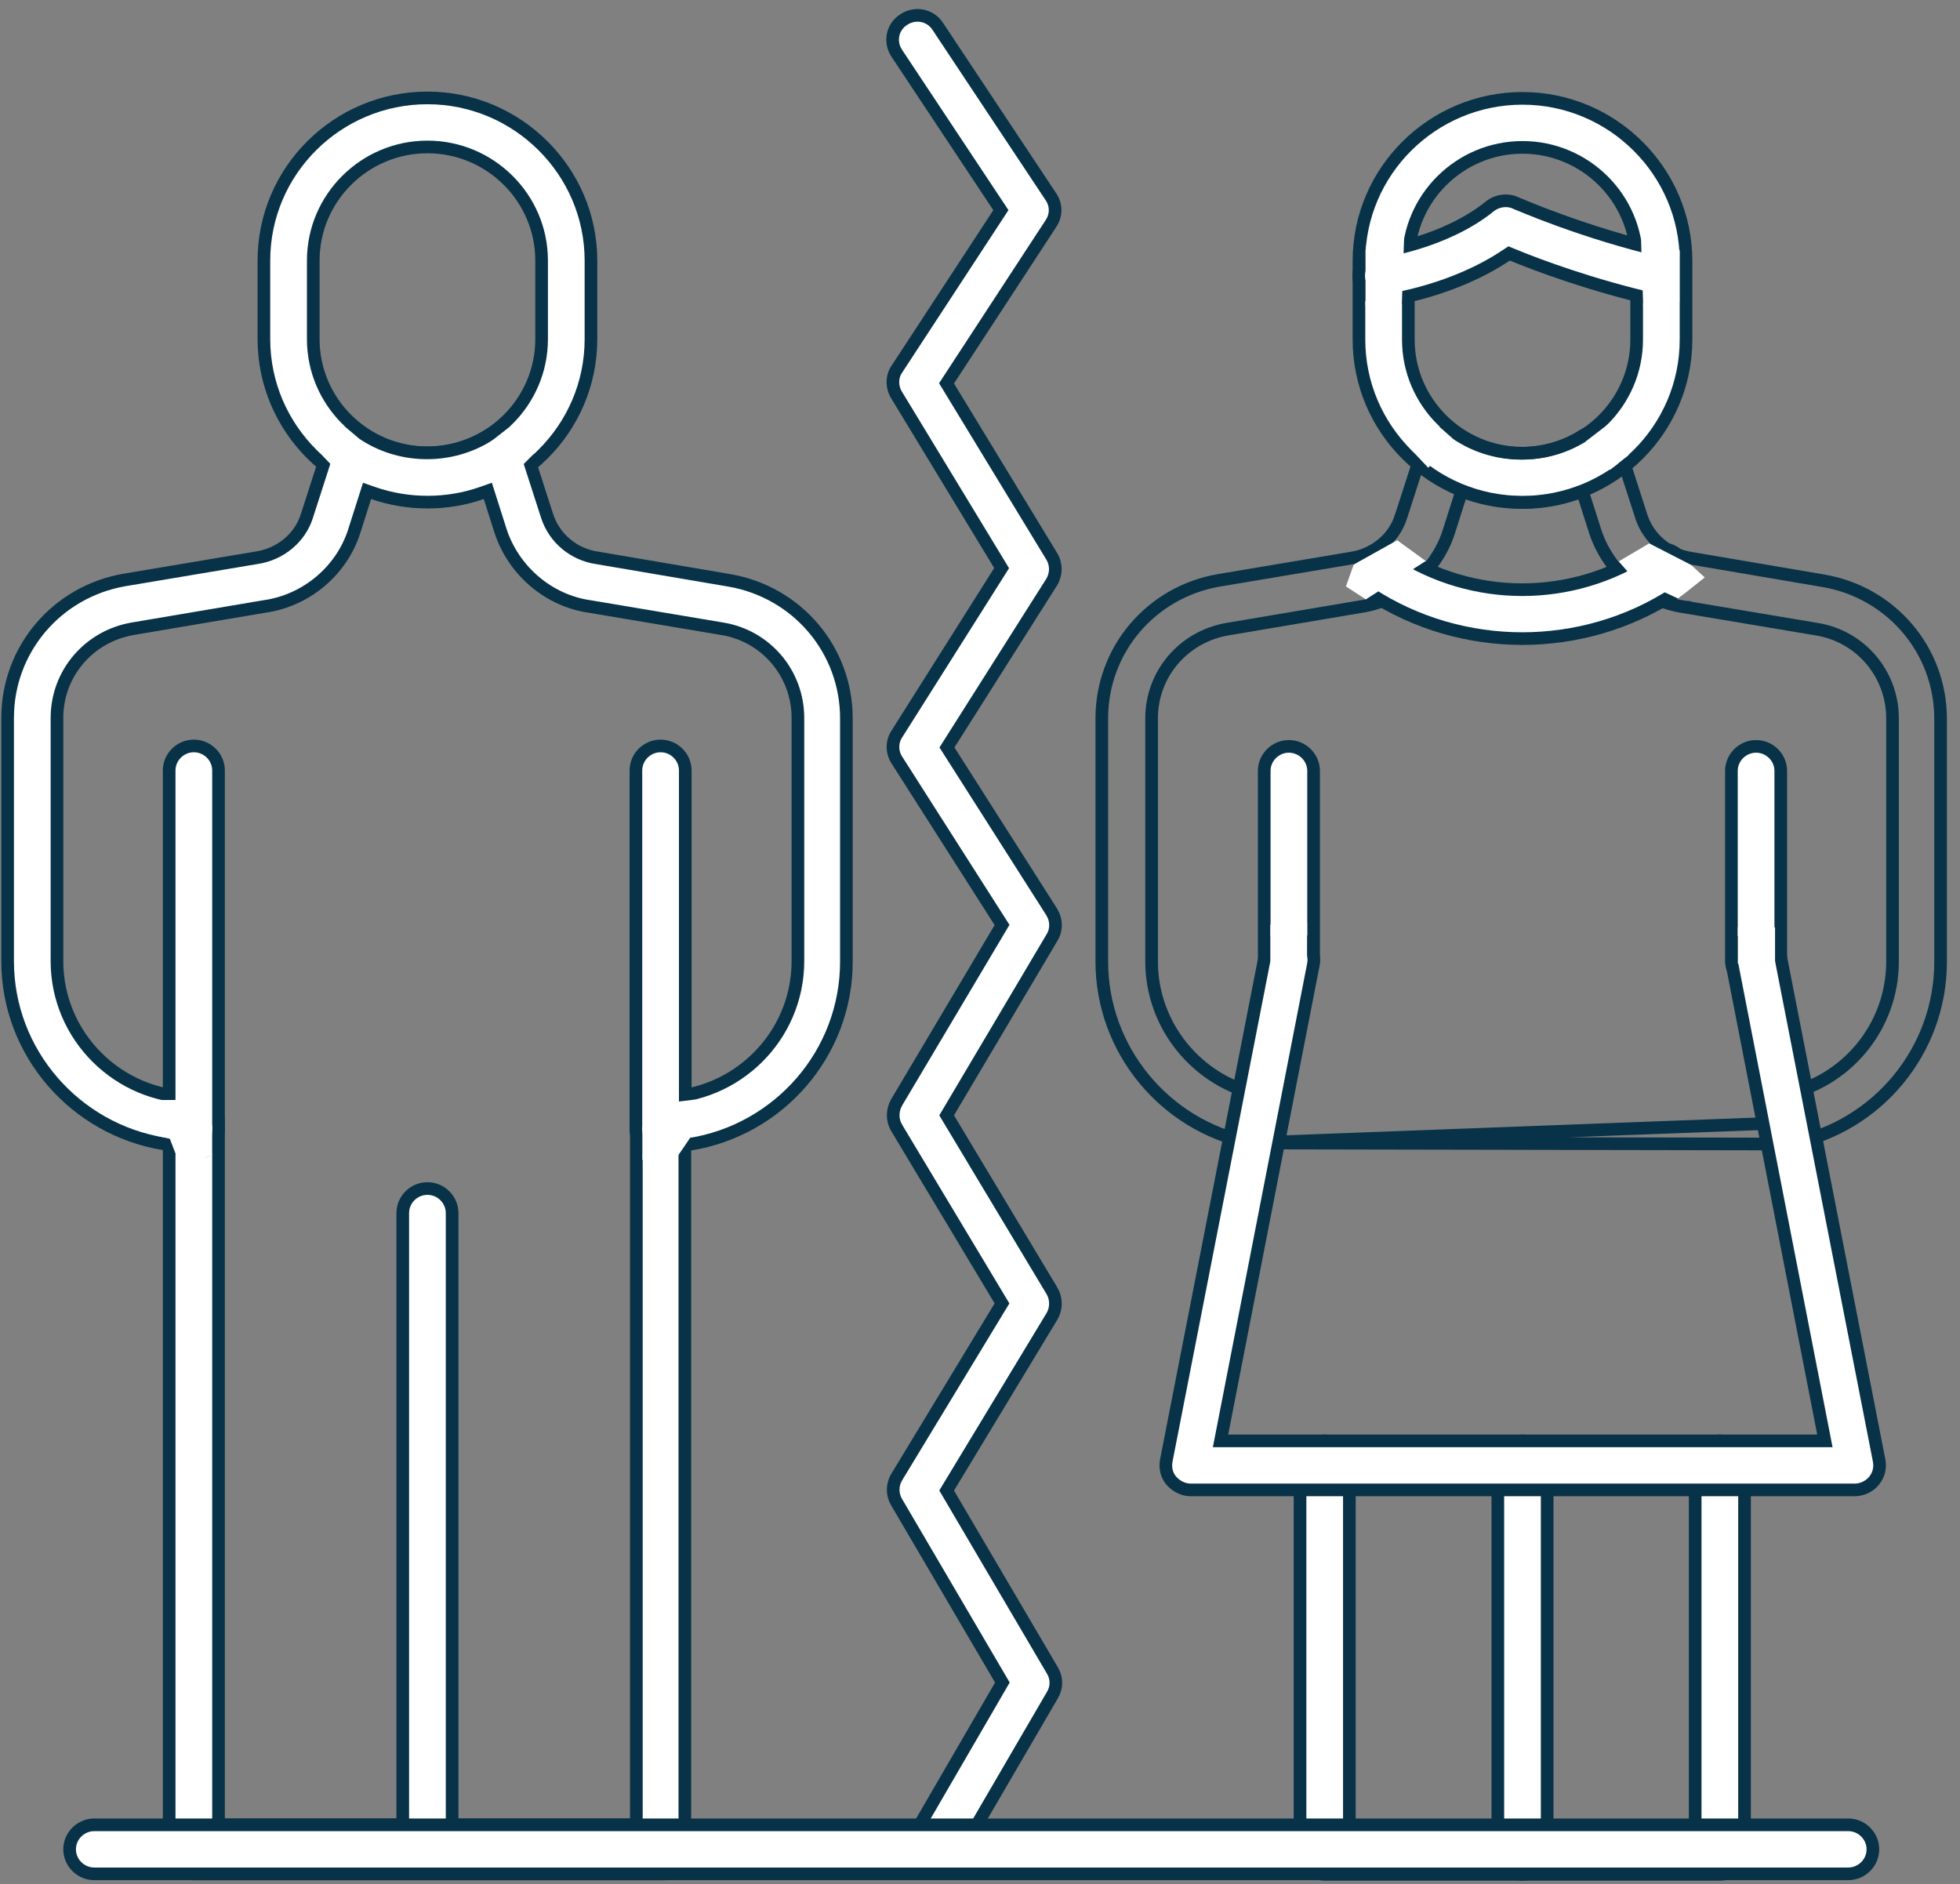 <?xml version="1.0" encoding="UTF-8" standalone="no"?> <svg xmlns="http://www.w3.org/2000/svg" xmlns:xlink="http://www.w3.org/1999/xlink" xmlns:serif="http://www.serif.com/" width="100%" height="100%" viewBox="0 0 155 149" version="1.1" xml:space="preserve" style="fill-rule:evenodd;clip-rule:evenodd;"><rect x="0" y="0" width="155" height="149" fill="#808080" stroke="none"/> <g> <path d="M33.802,39.682C26.653,39.682 20.87,33.893 20.87,26.821L20.87,20.604C20.87,13.499 26.686,7.743 33.802,7.743C40.918,7.743 46.734,13.533 46.734,20.604L46.734,26.821C46.734,33.926 40.919,39.682 33.802,39.682ZM33.802,11.621C28.833,11.621 24.773,15.654 24.773,20.604L24.773,26.821C24.773,31.771 28.833,35.805 33.802,35.805C38.772,35.805 42.831,31.771 42.831,26.821L42.831,20.604C42.831,15.654 38.772,11.621 33.802,11.621Z" style="fill:white;fill-rule:nonzero;stroke:rgb(8,50,72);stroke-width:1px;"></path> <path d="M54.158,146.279C54.158,147.217 53.471,148.011 52.571,148.183L15.329,148.183C14.256,148.183 13.378,147.305 13.378,146.244L13.378,90.521L12.958,90.453C5.976,89.323 0.602,83.275 0.602,76.005L0.602,56.771C0.602,51.351 4.497,46.783 9.854,45.861C9.854,45.861 9.854,45.861 9.855,45.861L20.275,44.111C22.142,43.843 23.721,42.552 24.265,40.814C24.266,40.813 24.266,40.813 24.266,40.812L25.99,35.461C26.186,34.879 26.628,34.421 27.192,34.234C27.791,34.035 28.422,34.1 28.899,34.416L28.899,34.416L28.908,34.422C31.833,36.277 35.701,36.277 38.627,34.422C39.149,34.094 39.784,34.039 40.337,34.231L40.337,34.231L40.344,34.234C40.908,34.421 41.349,34.879 41.545,35.461C41.545,35.462 41.546,35.463 41.546,35.463L43.271,40.816L43.272,40.818C43.849,42.581 45.387,43.841 47.19,44.11L57.681,45.895C57.681,45.895 57.681,45.895 57.681,45.895C63.038,46.817 66.934,51.385 66.934,56.806L66.934,76.04C66.934,83.31 61.593,89.357 54.578,90.487L54.158,90.555L54.158,146.279ZM17.281,88.714L17.281,144.306L50.324,144.306L50.324,88.714C50.324,87.653 51.202,86.775 52.275,86.775C58.246,86.775 63.1,81.951 63.1,76.005L63.1,56.771C63.1,53.265 60.576,50.273 57.087,49.718C57.086,49.717 57.085,49.717 57.084,49.717L46.661,47.966L46.661,47.966L46.648,47.964C43.422,47.511 40.642,45.173 39.595,42.019C39.595,42.018 39.595,42.017 39.594,42.016L38.733,39.309L38.577,38.818L38.091,38.989C35.367,39.947 32.272,39.948 29.512,38.988L29.027,38.82L28.872,39.309L28.009,42.021C28.009,42.021 28.009,42.021 28.009,42.022C26.997,45.167 24.188,47.509 20.889,47.964L20.882,47.965L20.874,47.966L10.515,49.718L10.515,49.718C7.033,50.308 4.505,53.26 4.505,56.771L4.505,76.005C4.505,81.951 9.358,86.775 15.329,86.775C16.402,86.775 17.281,87.653 17.281,88.714Z" style="fill:white;fill-rule:nonzero;stroke:rgb(8,50,72);stroke-width:1px;"></path> <path d="M15.329,91.236C14.256,91.236 13.378,90.358 13.378,89.298L13.378,60.927C13.378,59.866 14.256,58.989 15.329,58.989C16.402,58.989 17.281,59.866 17.281,60.927L17.281,89.298C17.281,90.358 16.402,91.236 15.329,91.236Z" style="fill:white;fill-rule:nonzero;stroke:rgb(8,50,72);stroke-width:1px;"></path> <path d="M52.241,91.236C51.168,91.236 50.289,90.358 50.289,89.298L50.289,60.927C50.289,59.866 51.168,58.989 52.241,58.989C53.314,58.989 54.192,59.866 54.192,60.927L54.192,89.298C54.192,90.358 53.314,91.236 52.241,91.236Z" style="fill:white;fill-rule:nonzero;stroke:rgb(8,50,72);stroke-width:1px;"></path> <path d="M33.802,148.183C32.729,148.183 31.851,147.305 31.851,146.244L31.851,95.927C31.851,94.866 32.729,93.988 33.802,93.988C34.875,93.988 35.754,94.866 35.754,95.927L35.754,146.244C35.754,147.305 34.875,148.183 33.802,148.183Z" style="fill:white;fill-rule:nonzero;stroke:rgb(8,50,72);stroke-width:1px;"></path> <path d="M120.401,39.716C113.252,39.716 107.469,33.928 107.469,26.855L107.469,20.639C107.469,13.533 113.285,7.778 120.401,7.778C127.517,7.778 133.333,13.567 133.333,20.639L133.333,26.855C133.333,33.96 127.518,39.716 120.401,39.716ZM120.401,11.655C115.432,11.655 111.373,15.689 111.373,20.639L111.373,26.855C111.373,31.805 115.432,35.839 120.401,35.839C125.371,35.839 129.43,31.805 129.43,26.855L129.43,20.639C129.43,15.689 125.371,11.655 120.401,11.655Z" style="fill:white;fill-rule:nonzero;stroke:rgb(8,50,72);stroke-width:1px;"></path> <path d="M141.34,90.47C141.351,90.469 141.362,90.468 141.375,90.466L141.382,90.466C141.445,90.459 141.526,90.45 141.619,90.447C148.476,89.102 153.464,83.066 153.464,76.074L153.464,56.84C153.464,51.42 149.568,46.851 144.211,45.93L144.211,45.93L133.72,44.145C131.917,43.875 130.379,42.615 129.802,40.853L129.801,40.85L128.076,35.498C128.076,35.497 128.076,35.496 128.075,35.495C127.879,34.913 127.438,34.455 126.874,34.268L126.86,34.263L126.846,34.258C126.321,34.049 125.694,34.119 125.157,34.457C122.231,36.311 118.363,36.311 115.438,34.456L115.429,34.451L115.429,34.45C114.952,34.134 114.321,34.069 113.722,34.268C113.158,34.455 112.716,34.913 112.52,35.495L110.796,40.846C110.796,40.847 110.796,40.848 110.795,40.848C110.251,42.587 108.672,43.877 106.805,44.145L96.385,45.895C96.384,45.895 96.384,45.895 96.384,45.895C91.027,46.817 87.132,51.386 87.132,56.806L87.132,76.04C87.132,82.979 92.073,88.992 98.886,90.388L141.34,90.47ZM141.34,90.47L141.326,90.412C140.423,90.412 139.595,89.754 139.4,88.858M141.34,90.47L139.4,88.858M139.4,88.858C139.21,87.784 139.903,86.784 140.933,86.595L140.937,86.594C146.006,85.622 149.664,81.191 149.664,76.04L149.664,56.806C149.664,53.299 147.14,50.307 143.651,49.752C143.65,49.752 143.65,49.752 143.649,49.752L133.225,48.001L133.225,48L133.212,47.999C129.987,47.545 127.207,45.207 126.16,42.053C126.159,42.053 126.159,42.052 126.159,42.051L125.298,39.343L125.141,38.852L124.655,39.023C121.932,39.981 118.837,39.982 116.077,39.023L115.592,38.854L115.436,39.343L114.573,42.055L114.573,42.056C113.562,45.202 110.753,47.543 107.454,47.998L107.439,48.001L97.08,49.752L97.08,49.752C93.598,50.342 91.07,53.295 91.07,56.806L91.07,76.04C91.07,81.122 94.691,85.549 99.685,86.593C100.733,86.812 101.416,87.823 101.197,88.886C100.977,89.923 99.962,90.607 98.886,90.388L139.4,88.858Z" style="fill:none;fill-rule:nonzero;stroke:rgb(8,50,72);stroke-width:1px;"></path> <path d="M106.711,115.882L106.711,144.34L134.057,144.34L134.057,115.882C134.057,114.821 134.936,113.943 136.009,113.943C137.082,113.943 137.96,114.821 137.96,115.882L137.96,146.279C137.96,147.34 137.082,148.217 136.009,148.217L104.76,148.217C103.687,148.217 102.808,147.34 102.808,146.279L102.808,115.882C102.808,114.821 103.687,113.943 104.76,113.943C105.833,113.943 106.711,114.821 106.711,115.882Z" style="fill:white;fill-rule:nonzero;stroke:rgb(8,50,72);stroke-width:1px;"></path> <path d="M101.928,77.91C100.855,77.91 99.977,77.032 99.977,75.971L99.977,60.962C99.977,59.901 100.855,59.023 101.928,59.023C103.001,59.023 103.88,59.901 103.88,60.962L103.88,75.971C103.88,77.032 103.001,77.91 101.928,77.91Z" style="fill:white;fill-rule:nonzero;stroke:rgb(8,50,72);stroke-width:1px;"></path> <path d="M138.874,77.91C137.801,77.91 136.923,77.032 136.923,75.971L136.923,60.962C136.923,59.901 137.801,59.023 138.874,59.023C139.947,59.023 140.826,59.901 140.826,60.962L140.826,75.971C140.826,77.032 139.947,77.91 138.874,77.91Z" style="fill:white;fill-rule:nonzero;stroke:rgb(8,50,72);stroke-width:1px;"></path> <path d="M120.401,148.217C119.328,148.217 118.45,147.34 118.45,146.279L118.45,115.882C118.45,114.821 119.328,113.943 120.401,113.943C121.474,113.943 122.353,114.821 122.353,115.882L122.353,146.279C122.353,147.34 121.474,148.217 120.401,148.217Z" style="fill:white;fill-rule:nonzero;stroke:rgb(8,50,72);stroke-width:1px;"></path> <path d="M131.347,23.745L131.011,23.745L130.978,23.732L130.941,23.723C125.864,22.563 121.644,20.993 119.591,20.142L119.344,20.04L119.121,20.189C114.924,23.005 109.984,23.7 109.638,23.748C109.635,23.749 109.633,23.749 109.631,23.749C108.567,23.883 107.604,23.124 107.465,22.052C107.33,20.998 108.088,20.042 109.13,19.899L109.132,19.899C109.141,19.898 109.149,19.897 109.157,19.896C109.172,19.894 109.191,19.892 109.214,19.889C109.259,19.882 109.32,19.873 109.397,19.86C109.551,19.835 109.768,19.796 110.037,19.741C110.573,19.63 111.317,19.454 112.168,19.188C113.864,18.659 116.02,17.769 117.815,16.322C118.398,15.852 119.199,15.748 119.849,16.044L119.948,16.09L119.958,16.09L120.11,16.154C120.27,16.221 120.505,16.319 120.805,16.441C121.407,16.686 122.274,17.027 123.347,17.416C125.492,18.194 128.464,19.162 131.786,19.923C132.836,20.172 133.487,21.212 133.244,22.239C133.022,23.145 132.223,23.745 131.347,23.745Z" style="fill:white;fill-rule:nonzero;stroke:rgb(8,50,72);stroke-width:1px;"></path> <path d="M108.348,46.942L108.342,46.938C107.445,46.37 107.191,45.175 107.768,44.268C108.379,43.361 109.59,43.124 110.46,43.692L110.461,43.692C116.496,47.612 124.27,47.612 130.305,43.694C131.221,43.116 132.427,43.372 132.998,44.264C133.578,45.171 133.324,46.369 132.426,46.938L132.42,46.942C128.781,49.322 124.567,50.498 120.384,50.501C116.201,50.498 111.987,49.322 108.348,46.942Z" style="fill:white;fill-rule:nonzero;stroke:rgb(8,50,72);stroke-width:1px;"></path> <path d="M144.199,113.348L136.984,76.329C136.984,76.328 136.984,76.327 136.983,76.326C136.791,75.25 137.484,74.248 138.516,74.059L138.516,74.059L138.526,74.057C139.595,73.839 140.608,74.548 140.8,75.581L140.801,75.586L148.604,115.495L148.604,115.496C148.715,116.074 148.578,116.643 148.192,117.109L148.19,117.111C147.837,117.543 147.255,117.821 146.678,117.821L94.159,117.821C93.593,117.821 93.034,117.551 92.636,117.097C92.265,116.676 92.121,116.082 92.233,115.496C92.233,115.496 92.233,115.495 92.233,115.495L100.036,75.586L100.037,75.586L100.038,75.579C100.229,74.522 101.268,73.838 102.309,74.056L102.324,74.059C103.392,74.25 104.074,75.285 103.856,76.314L103.855,76.322L96.638,113.348L96.522,113.943L144.315,113.943L144.199,113.348Z" style="fill:white;fill-rule:nonzero;stroke:rgb(8,50,72);stroke-width:1px;"></path> <path d="M73.856,148.149L73.529,148.149C73.322,148.108 73.112,148.031 72.899,147.907C71.955,147.354 71.637,146.181 72.18,145.262L72.182,145.259L79.123,133.306L79.269,133.054L79.122,132.802L70.904,118.789L70.902,118.786C70.547,118.189 70.547,117.424 70.901,116.826C70.901,116.825 70.902,116.825 70.902,116.824L79.083,103.33L79.24,103.072L79.084,102.813L70.902,89.18C70.902,89.179 70.902,89.179 70.902,89.179C70.55,88.585 70.543,87.818 70.905,87.179C70.905,87.177 70.906,87.176 70.907,87.175L79.086,73.41L79.243,73.145L79.077,72.886L70.928,60.109L70.928,60.109L70.925,60.103C70.516,59.48 70.516,58.665 70.925,58.042L70.925,58.042L70.93,58.034L79.044,45.189L79.209,44.927L79.049,44.662L70.9,31.233L70.899,31.231C70.511,30.598 70.52,29.781 70.919,29.199L70.919,29.199L70.925,29.19L78.971,16.894L79.151,16.618L78.969,16.343L70.923,4.219L70.922,4.217C70.316,3.313 70.567,2.12 71.465,1.552L71.465,1.552L71.474,1.546C72.386,0.941 73.589,1.194 74.16,2.086L74.16,2.086L74.165,2.093L83.108,15.557L83.109,15.559C83.549,16.215 83.549,17.025 83.109,17.681L83.106,17.686L75.026,30.051L74.853,30.315L75.017,30.584L83.166,43.979L83.167,43.981C83.552,44.609 83.552,45.402 83.169,46.031L75.057,58.839L74.887,59.108L75.057,59.375L83.167,72.11C83.168,72.112 83.168,72.113 83.169,72.114C83.561,72.756 83.578,73.514 83.201,74.13L83.198,74.136L75.014,87.944L74.862,88.2L75.016,88.456L83.198,102.09L83.199,102.09C83.553,102.688 83.553,103.487 83.199,104.085C83.199,104.085 83.198,104.086 83.198,104.086L75.017,117.615L74.862,117.87L75.013,118.127L83.231,132.107L83.233,132.109C83.588,132.707 83.588,133.438 83.233,134.036L83.23,134.04L75.565,147.195L75.562,147.2C75.213,147.814 74.563,148.149 73.856,148.149Z" style="fill:white;fill-rule:nonzero;stroke:rgb(8,50,72);stroke-width:1px;"></path> <path d="M26.321,36.887L24.973,35.48L26.878,33.4L28.638,34.885C28.61,34.923 28.505,35.024 28.314,35.129L26.321,36.887Z" style="fill:white;fill-rule:nonzero;"></path> <path d="M40.536,33.569L38.577,35.102L41.09,37.018L42.431,35.677L42.559,34.974L40.536,33.569Z" style="fill:white;fill-rule:nonzero;"></path> <path d="M146.16,148.183L7.457,148.183C6.384,148.183 5.505,147.305 5.505,146.244C5.505,145.184 6.384,144.306 7.457,144.306L146.16,144.306C147.233,144.306 148.112,145.184 148.112,146.244C148.112,147.305 147.233,148.183 146.16,148.183Z" style="fill:white;fill-rule:nonzero;stroke:rgb(8,50,72);stroke-width:1px;"></path> <path d="M14.487,86.985L12.274,86.985L12.274,89.79L13.435,90.06L14.055,91.679L15.431,91.976L16.78,91.301L16.78,89.008L14.487,86.985Z" style="fill:white;fill-rule:nonzero;"></path> <path d="M50.8,91.706L50.8,89.116L53.121,87.174L54.928,86.958L54.928,89.467L53.66,91.328L51.853,92.407L50.8,91.706Z" style="fill:white;fill-rule:nonzero;"></path> <path d="M100.46,76.542L100.46,73.109L103.365,72.958L103.365,76.051L100.46,76.542Z" style="fill:white;fill-rule:nonzero;"></path> <rect x="137.432" y="73.335" width="2.942" height="2.867" style="fill:white;fill-rule:nonzero;"></rect> <path d="M110.491,42.723L107.056,44.642L106.437,46.375L108.015,47.397L112.75,44.364L110.491,42.723Z" style="fill:white;fill-rule:nonzero;"></path> <path d="M129.121,45.664L128.007,44.395L130.421,42.971L133.733,44.673L134.816,45.664L132.711,47.335L129.121,45.664Z" style="fill:white;fill-rule:nonzero;"></path> <path d="M112.947,36.988L111.263,35.21L113.64,33.581L115.081,34.854L112.947,36.988Z" style="fill:white;fill-rule:nonzero;"></path> <path d="M127.324,33.431L125.396,34.91L127.324,37.157L128.765,36.015L129.008,35.472L127.324,33.431Z" style="fill:white;fill-rule:nonzero;"></path> <path d="M107.987,19.81L108.051,19.439L111.047,18.551L110.861,24.049L110.269,24.709L107.987,24.219L107.987,19.81Z" style="fill:white;fill-rule:nonzero;"></path> <path d="M129.946,24.168L129.776,18.906L132.28,19.008L132.839,19.82L132.839,23.762L131.756,24.625L129.946,24.168Z" style="fill:white;fill-rule:nonzero;"></path> </g> </svg> 